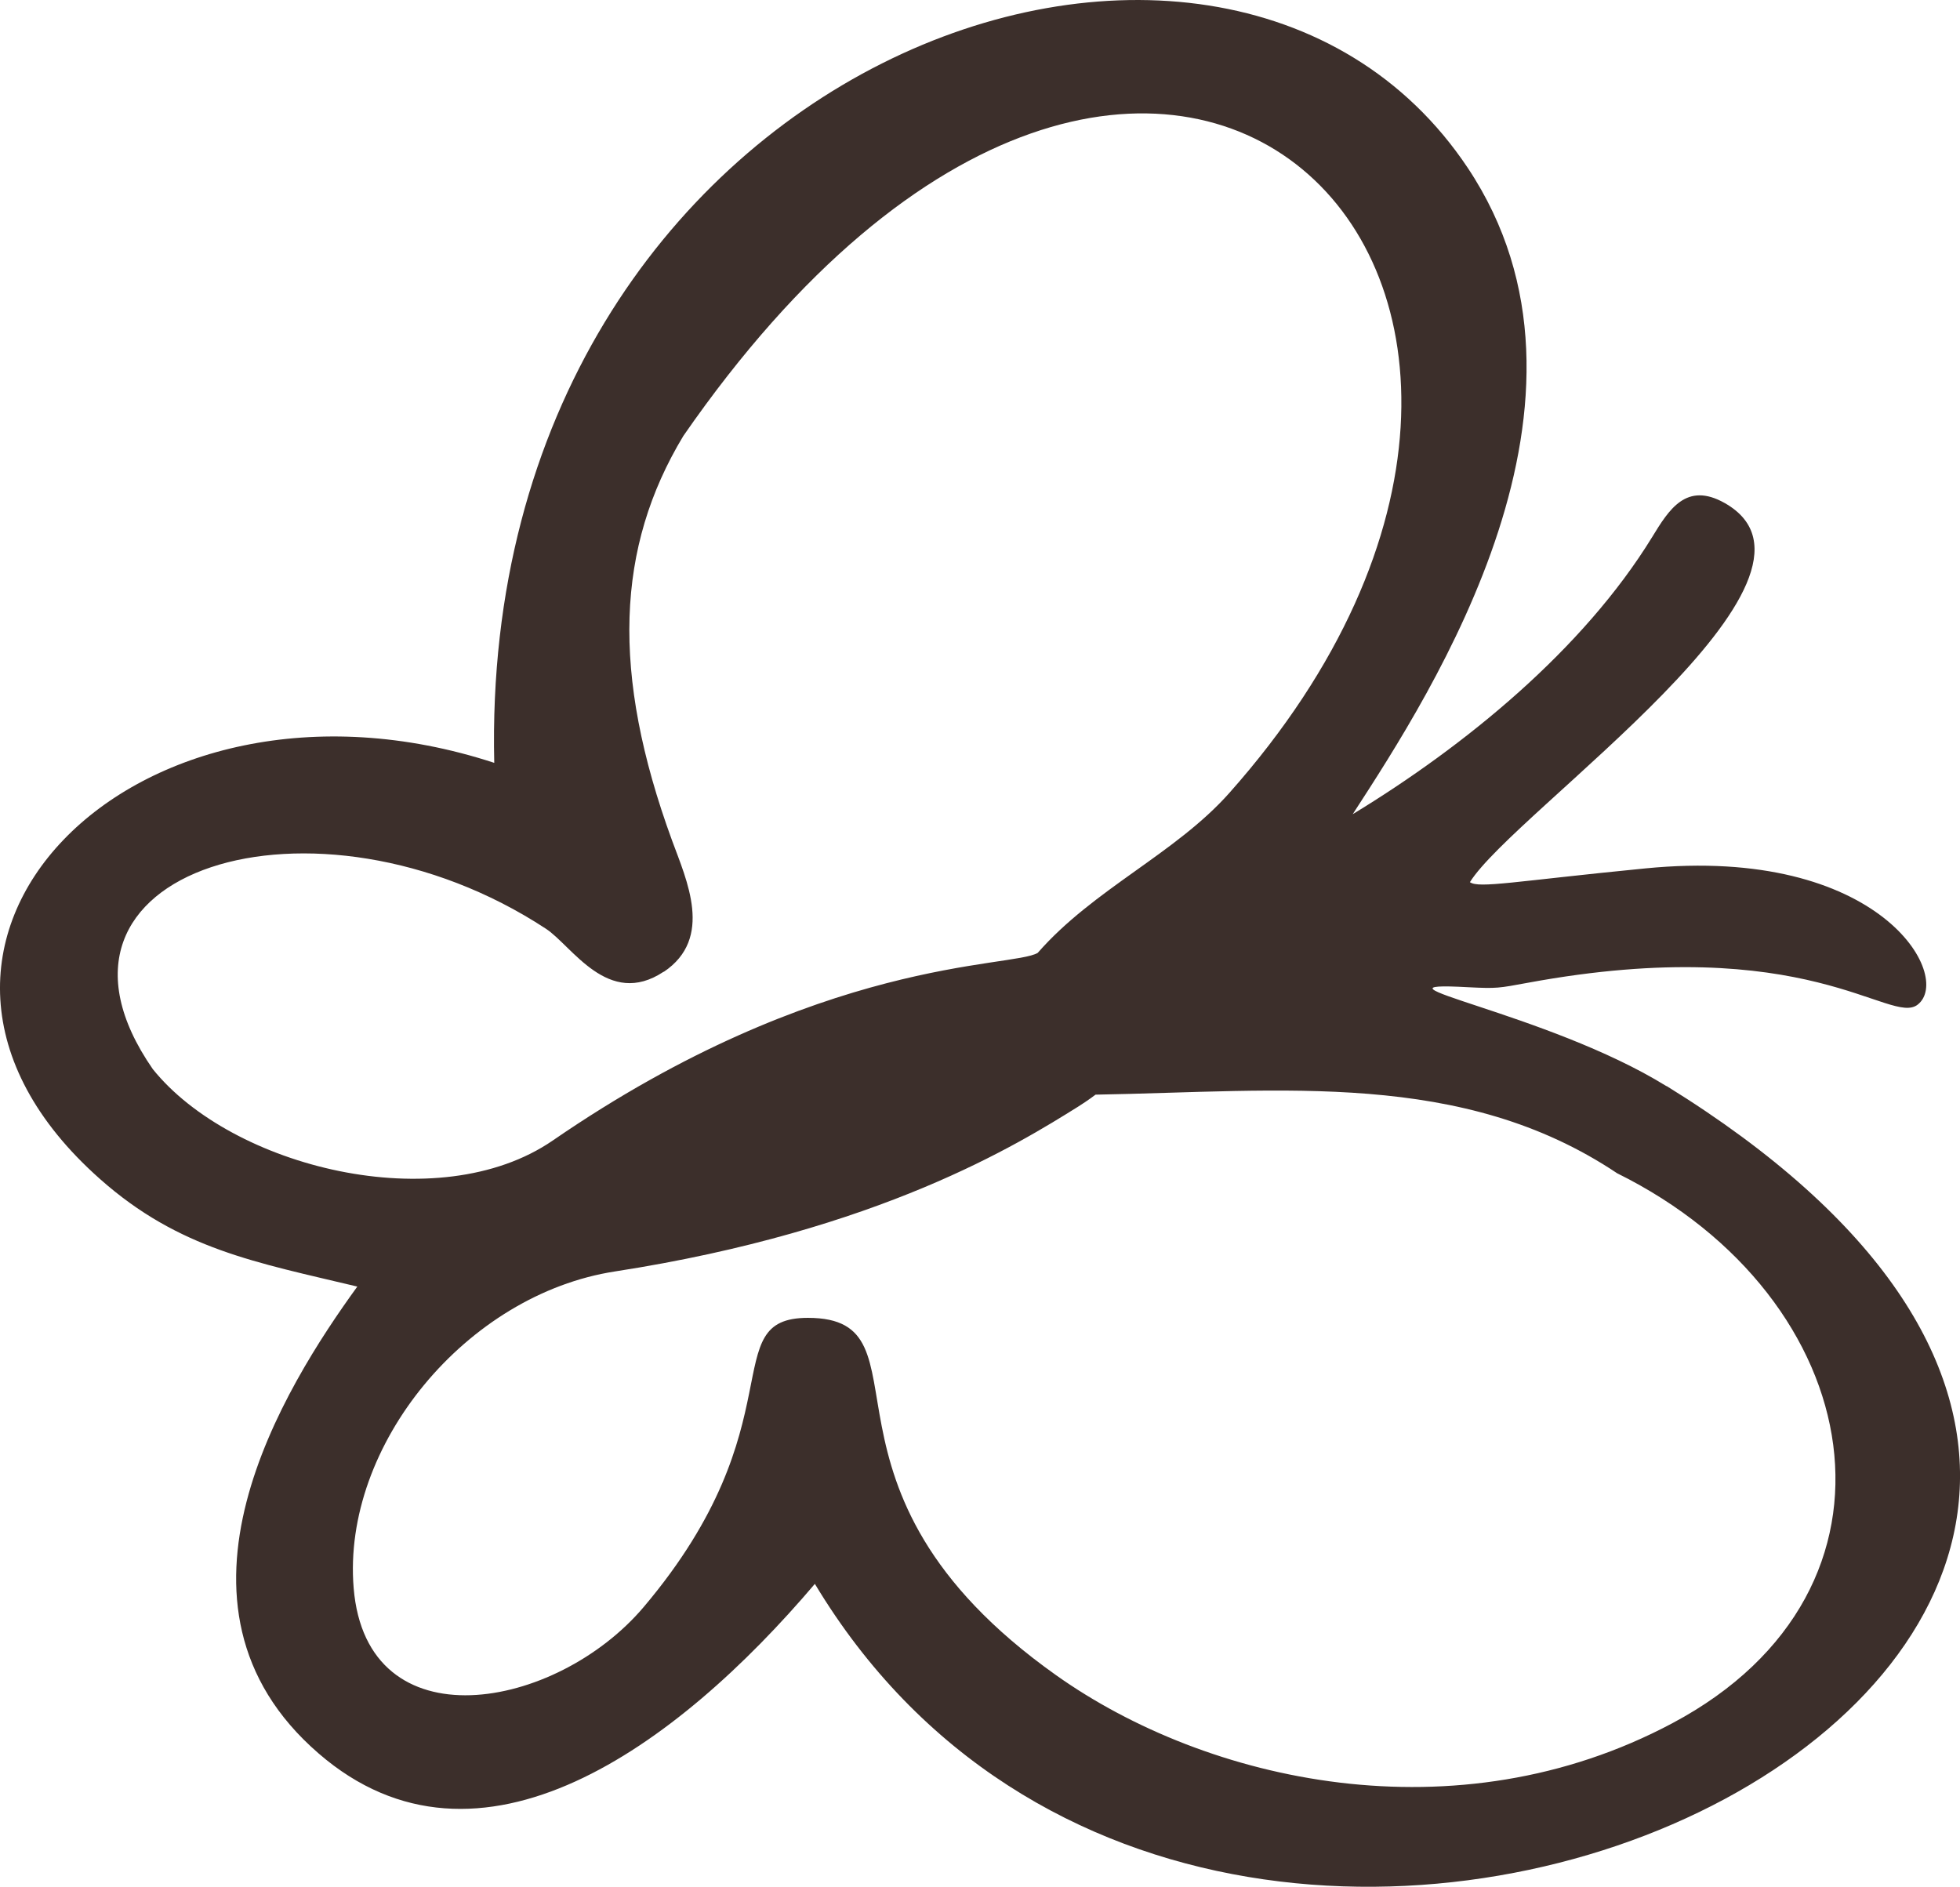 <?xml version="1.0" encoding="utf-8"?>
<svg xmlns="http://www.w3.org/2000/svg" fill="none" height="100%" overflow="visible" preserveAspectRatio="none" style="display: block;" viewBox="0 0 27.827 26.789" width="100%">
<path d="M23.659 15.421C21.965 14.372 19.189 13.925 20.85 14.017C21.254 14.037 21.276 14.03 21.689 13.954C25.665 13.219 26.839 14.567 27.226 14.264C27.733 13.87 26.703 11.999 23.356 12.33C21.505 12.512 20.998 12.617 20.869 12.525C21.491 11.523 26.352 8.199 24.486 7.142C23.94 6.834 23.694 7.237 23.456 7.626C22.476 9.222 20.805 10.587 19.205 11.56C20.35 9.797 23.028 5.669 20.838 2.383C17.315 -2.9 6.785 0.9 7.017 10.831C1.897 9.157 -2.301 13.445 1.42 16.74C2.546 17.739 3.641 17.924 5.073 18.267C4.046 19.684 2.088 22.79 4.524 24.896C6.799 26.865 9.613 24.792 11.569 22.488C17.544 32.422 36.012 23.055 23.662 15.42L23.659 15.421ZM23.744 24.466C20.672 26.104 17.135 25.305 14.993 23.784C11.249 21.128 13.313 18.711 11.47 18.711C10.148 18.711 11.343 20.208 9.141 22.814C7.898 24.286 5.204 24.777 5.021 22.546C4.854 20.519 6.623 18.377 8.732 18.052C12.495 17.469 14.463 16.239 15.304 15.714C15.452 15.621 15.554 15.542 15.554 15.542C18.217 15.496 20.76 15.187 22.959 16.658C26.531 18.426 27.307 22.572 23.744 24.466ZM9.423 13.799C10.136 13.321 9.747 12.495 9.541 11.932C8.672 9.555 8.748 7.77 9.702 6.189C16.387 -3.463 23.861 4.049 17.452 11.26C16.687 12.121 15.525 12.623 14.733 13.529C14.367 13.747 11.653 13.576 7.848 16.193C6.221 17.311 3.287 16.571 2.169 15.179C0.203 12.341 4.478 11.039 7.75 13.186C8.12 13.427 8.633 14.322 9.423 13.796V13.799Z" fill="#3C2F2B" id="butterfly 2"/>
</svg>